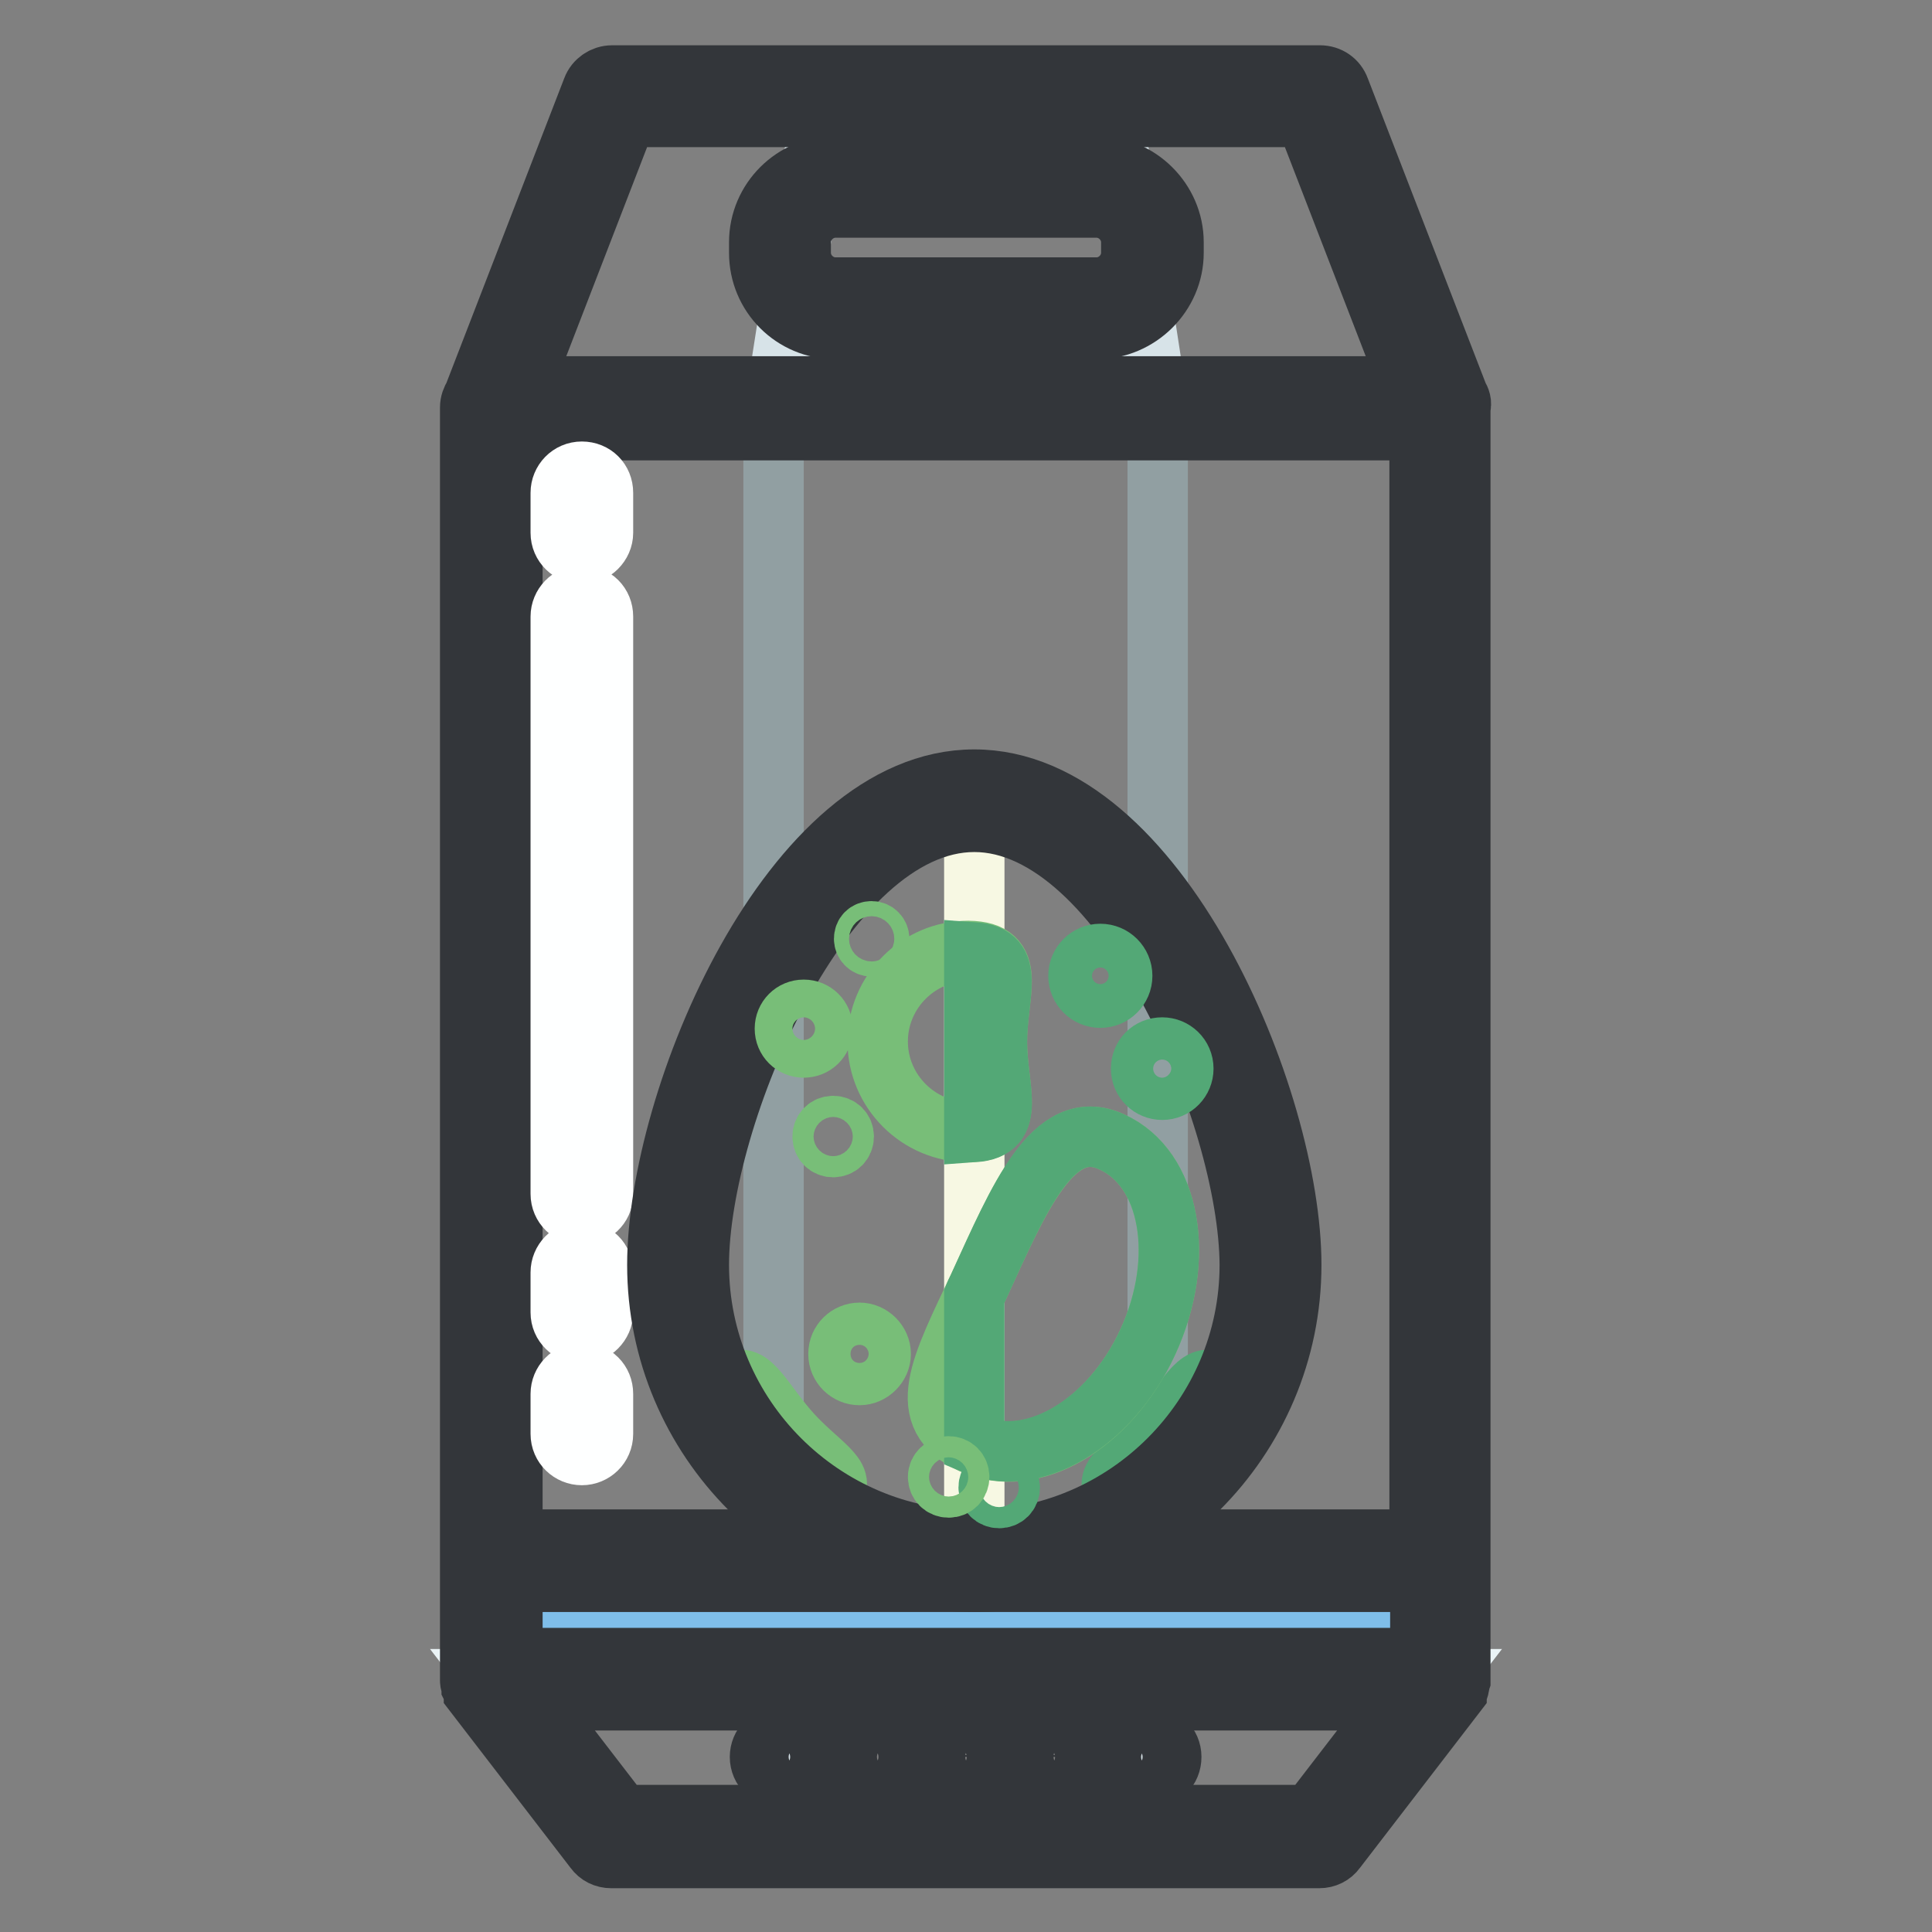 <?xml version="1.0" encoding="utf-8"?>
<!-- Svg Vector Icons : http://www.onlinewebfonts.com/icon -->
<!DOCTYPE svg PUBLIC "-//W3C//DTD SVG 1.1//EN" "http://www.w3.org/Graphics/SVG/1.1/DTD/svg11.dtd">
<svg version="1.1" xmlns="http://www.w3.org/2000/svg" xmlns:xlink="http://www.w3.org/1999/xlink" x="0px" y="0px" viewBox="0 0 256 256" enable-background="new 0 0 256 256" xml:space="preserve">
<rect x="0" y="0" width="256" height="256" fill="#808080" stroke="none"/>
<g> <path stroke-width="8" fill-opacity="0" stroke="#acb6ba"  d="M65.1,54h125.8v168.5H65.1V54z"/> <path stroke-width="8" fill-opacity="0" stroke="#919fa2"  d="M102.5,54h50.9v168.5h-50.9V54z"/> <path stroke-width="8" fill-opacity="0" stroke="#3379be"  d="M65.1,206.8h125.8v15.7H65.1V206.8z"/> <path stroke-width="8" fill-opacity="0" stroke="#7fbee9"  d="M65.1,206.8h125.8v7.8H65.1V206.8z"/> <path stroke-width="8" fill-opacity="0" stroke="#eaf3f6"  d="M65.1,222.5h125.8l-16,20.8H81.1L65.1,222.5z M190.9,54.3H65.1l16-41.5h93.8L190.9,54.3z"/> <path stroke-width="8" fill-opacity="0" stroke="#d7e3e8"  d="M102.5,222.5h50.9l-6.5,20.8h-38L102.5,222.5z M153.5,54.3h-50.9l6.5-41.5h38L153.5,54.3z"/> <path stroke-width="8" fill-opacity="0" stroke="#33363a"  d="M193.2,52.4l-15.7-40.6c-0.4-1.1-1.4-1.8-2.6-1.8H81.1c-1.1,0-2.2,0.7-2.6,1.8L62.8,52.4 c-0.3,0.5-0.5,1-0.5,1.6v168.5c0,0.1,0,0.1,0,0.2c0,0.3,0.1,0.5,0.2,0.8c0,0,0,0.1,0,0.1c0.1,0.2,0.2,0.4,0.3,0.6c0,0,0,0,0,0.1 l16,20.8c0.5,0.7,1.3,1.1,2.2,1.1h93.8c0.9,0,1.7-0.4,2.2-1.1l16-20.8c0,0,0,0,0-0.1c0.1-0.2,0.3-0.4,0.3-0.6c0,0,0-0.1,0-0.1 c0.1-0.2,0.1-0.5,0.2-0.8c0-0.1,0-0.1,0-0.2V54C193.7,53.4,193.5,52.9,193.2,52.4z M188.1,57v147H67.9V57H188.1z M67.9,209.6h120.3 v10.1H67.9V209.6z M83,15.5h90l13.8,35.7H69.2L83,15.5z M173.6,240.5H82.4l-11.7-15.2h114.6L173.6,240.5L173.6,240.5z"/> <path stroke-width="8" fill-opacity="0" stroke="#3379be"  d="M152.7,33.5c0,4.1-3.3,7.4-7.4,7.4l0,0h-34.6c-4.1,0-7.4-3.3-7.4-7.4l0,0v-1.4c0-4.1,3.3-7.4,7.4-7.4l0,0 h34.6c4.1,0,7.4,3.3,7.4,7.4l0,0V33.5z"/> <path stroke-width="8" fill-opacity="0" stroke="#33363a"  d="M145.3,43.6h-34.6c-5.6,0-10.1-4.5-10.1-10.1v-1.4c0-5.6,4.6-10.1,10.1-10.1h34.6c5.6,0,10.2,4.6,10.2,10.1 v1.4C155.5,39,150.9,43.6,145.3,43.6z M110.7,27.5c-2.5,0-4.6,2.1-4.6,4.6v1.4c0,2.5,2.1,4.6,4.6,4.6h34.6c2.5,0,4.6-2.1,4.6-4.6 v-1.4c0-2.5-2.1-4.6-4.6-4.6H110.7z"/> <path stroke-width="8" fill-opacity="0" stroke="#feffff"  d="M77.1,161c-1.5,0-2.8-1.2-2.8-2.8l0,0V81.7c0-1.5,1.2-2.8,2.8-2.8s2.8,1.2,2.8,2.8v76.6 C79.9,159.8,78.6,161,77.1,161L77.1,161z M77.1,73.4c-1.5,0-2.8-1.2-2.8-2.8v-5.3c0-1.5,1.2-2.8,2.8-2.8s2.8,1.2,2.8,2.8l0,0v5.3 C79.9,72.1,78.6,73.4,77.1,73.4z M77.1,176.7c-1.5,0-2.8-1.2-2.8-2.8l0,0v-5.3c0-1.5,1.2-2.8,2.8-2.8s2.8,1.2,2.8,2.8v5.3 C79.9,175.4,78.6,176.7,77.1,176.7L77.1,176.7z M77.1,192.8c-1.5,0-2.8-1.2-2.8-2.8l0,0v-5.3c0-1.5,1.2-2.8,2.8-2.8 s2.8,1.2,2.8,2.8v5.3C79.9,191.6,78.6,192.8,77.1,192.8L77.1,192.8z"/> <path stroke-width="8" fill-opacity="0" stroke="#33363a"  d="M105.7,235.6h-2.2c-1.5,0-2.8-1.2-2.8-2.8c0-1.5,1.2-2.8,2.8-2.8c0,0,0,0,0,0h2.2c1.5,0,2.8,1.2,2.8,2.8 C108.5,234.4,107.2,235.6,105.7,235.6C105.7,235.6,105.7,235.6,105.7,235.6z M117.4,235.6h-2.2c-1.5,0-2.8-1.2-2.8-2.8 c0-1.5,1.2-2.8,2.8-2.8c0,0,0,0,0,0h2.2c1.5,0,2.8,1.2,2.8,2.8C120.2,234.4,118.9,235.6,117.4,235.6 C117.4,235.6,117.4,235.6,117.4,235.6z M129.1,235.6h-2.2c-1.5,0-2.8-1.2-2.8-2.8c0-1.5,1.2-2.8,2.8-2.8c0,0,0,0,0,0h2.2 c1.5,0,2.8,1.2,2.8,2.8C131.8,234.4,130.6,235.6,129.1,235.6C129.1,235.6,129.1,235.6,129.1,235.6z M140.8,235.6h-2.2 c-1.5,0-2.8-1.2-2.8-2.8c0-1.5,1.2-2.8,2.8-2.8c0,0,0,0,0,0h2.2c1.5,0,2.8,1.2,2.8,2.8C143.5,234.4,142.3,235.6,140.8,235.6 C140.8,235.6,140.8,235.6,140.8,235.6z M152.4,235.6h-2.2c-1.5,0-2.8-1.2-2.8-2.8c0-1.5,1.2-2.8,2.8-2.8c0,0,0,0,0,0h2.2 c1.5,0,2.8,1.2,2.8,2.8C155.2,234.4,154,235.6,152.4,235.6C152.5,235.6,152.4,235.6,152.4,235.6z"/> <path stroke-width="8" fill-opacity="0" stroke="#fffffa"  d="M168.3,167.6c0,21.7-17.6,39.2-39.2,39.2c-21.7,0-39.2-17.6-39.2-39.2c0-21.7,17.6-61.5,39.2-61.5 C150.7,106.1,168.3,145.9,168.3,167.6z"/> <path stroke-width="8" fill-opacity="0" stroke="#f7f8e3"  d="M129.1,106.1v100.7c21.7,0,39.2-17.6,39.2-39.2C168.3,145.9,150.7,106.1,129.1,106.1L129.1,106.1z"/> <path stroke-width="8" fill-opacity="0" stroke="#78be78"  d="M104.8,189.9c3.6,4,7.6,5.9,5.5,7.8c-2.1,1.9-6.8,0.3-10.4-3.7c-3.6-4-4.8-8.7-2.7-10.7 C99.3,181.4,101.2,185.9,104.8,189.9L104.8,189.9z"/> <path stroke-width="8" fill-opacity="0" stroke="#53a876"  d="M153.4,189.9c-3.6,4-7.6,5.9-5.5,7.8c2.1,1.9,6.8,0.3,10.4-3.7c3.6-4,4.8-8.7,2.7-10.7 C158.9,181.4,157,185.9,153.4,189.9L153.4,189.9z"/> <path stroke-width="8" fill-opacity="0" stroke="#33363a"  d="M129.1,209.6c-23.2,0-42-18.8-42-42c0-22,17.7-64.3,42-64.3c24.3,0,42,42.3,42,64.3 C171.1,190.8,152.2,209.6,129.1,209.6z M129.1,108.9c-20,0-36.5,38.9-36.5,58.7c0,20.1,16.4,36.5,36.5,36.5 c20.1,0,36.5-16.4,36.5-36.5C165.5,147.8,149,108.9,129.1,108.9L129.1,108.9z"/> <path stroke-width="8" fill-opacity="0" stroke="#78be78"  d="M152.1,177.8c-5.1,11.1-15.5,17.1-23.3,13.5c-7.8-3.6-4.2-10.1,1-21.1c5.1-11.1,9.8-22.5,17.5-18.9 C155.1,154.8,157.2,166.7,152.1,177.8z"/> <path stroke-width="8" fill-opacity="0" stroke="#53a876"  d="M147.3,151.3c-7.8-3.6-12.4,7.8-17.5,18.9c-0.2,0.5-0.5,1-0.7,1.5v19.7c7.7,3.3,18-2.7,23-13.6 C157.2,166.7,155.1,154.8,147.3,151.3L147.3,151.3z"/> <path stroke-width="8" fill-opacity="0" stroke="#78be78"  d="M104,136.3c0,1.4,1.1,2.5,2.5,2.5c1.4,0,2.5-1.1,2.5-2.5c0-1.4-1.1-2.5-2.5-2.5 C105.1,133.8,104,134.9,104,136.3z"/> <path stroke-width="8" fill-opacity="0" stroke="#78be78"  d="M114.5,124.4c0,0.5,0.4,1,1,1c0.5,0,1-0.4,1-1c0-0.5-0.4-1-1-1S114.5,123.8,114.5,124.4 C114.5,124.4,114.5,124.4,114.5,124.4z"/> <path stroke-width="8" fill-opacity="0" stroke="#78be78"  d="M109,150.6c0,0.8,0.6,1.4,1.4,1.4c0.8,0,1.4-0.6,1.4-1.4c0,0,0,0,0,0c0-0.8-0.6-1.4-1.4-1.4 C109.6,149.2,109,149.8,109,150.6C109,150.6,109,150.6,109,150.6z"/> <path stroke-width="8" fill-opacity="0" stroke="#53a876"  d="M131,197.1c0,0.8,0.6,1.4,1.4,1.4c0.8,0,1.4-0.6,1.4-1.4c0-0.8-0.6-1.4-1.4-1.4 C131.6,195.7,131,196.3,131,197.1z"/> <path stroke-width="8" fill-opacity="0" stroke="#78be78"  d="M124.3,195.7c0,0.8,0.6,1.4,1.4,1.4c0.8,0,1.4-0.6,1.4-1.4v0c0-0.8-0.6-1.4-1.4-1.4 C125,194.3,124.3,194.9,124.3,195.7C124.3,195.7,124.3,195.7,124.3,195.7z"/> <path stroke-width="8" fill-opacity="0" stroke="#53a876"  d="M142.9,129.3c0,1.6,1.3,2.9,2.9,2.9c1.6,0,2.9-1.3,2.9-2.9c0-1.6-1.3-2.9-2.9-2.9 C144.2,126.4,142.9,127.7,142.9,129.3z"/> <path stroke-width="8" fill-opacity="0" stroke="#53a876"  d="M151.2,141.6c0,1.6,1.3,2.8,2.8,2.8c1.6,0,2.8-1.3,2.8-2.8c0-1.6-1.3-2.8-2.8-2.8 C152.4,138.8,151.2,140,151.2,141.6z"/> <path stroke-width="8" fill-opacity="0" stroke="#78be78"  d="M111.1,179.4c0,1.6,1.3,2.8,2.8,2.8s2.8-1.3,2.8-2.8s-1.3-2.8-2.8-2.8S111.1,177.8,111.1,179.4z"/> <path stroke-width="8" fill-opacity="0" stroke="#78be78"  d="M132.1,138c0,6.6,2.9,12-3.8,12c-6.6,0-12-5.4-12-12c0-6.6,5.4-12,12-12C135,126.1,132.1,131.4,132.1,138z" /> <path stroke-width="8" fill-opacity="0" stroke="#53a876"  d="M129.1,150c5.7-0.4,3-5.6,3-11.9c0-6.3,2.6-11.5-3-11.9V150z"/></g>
</svg>